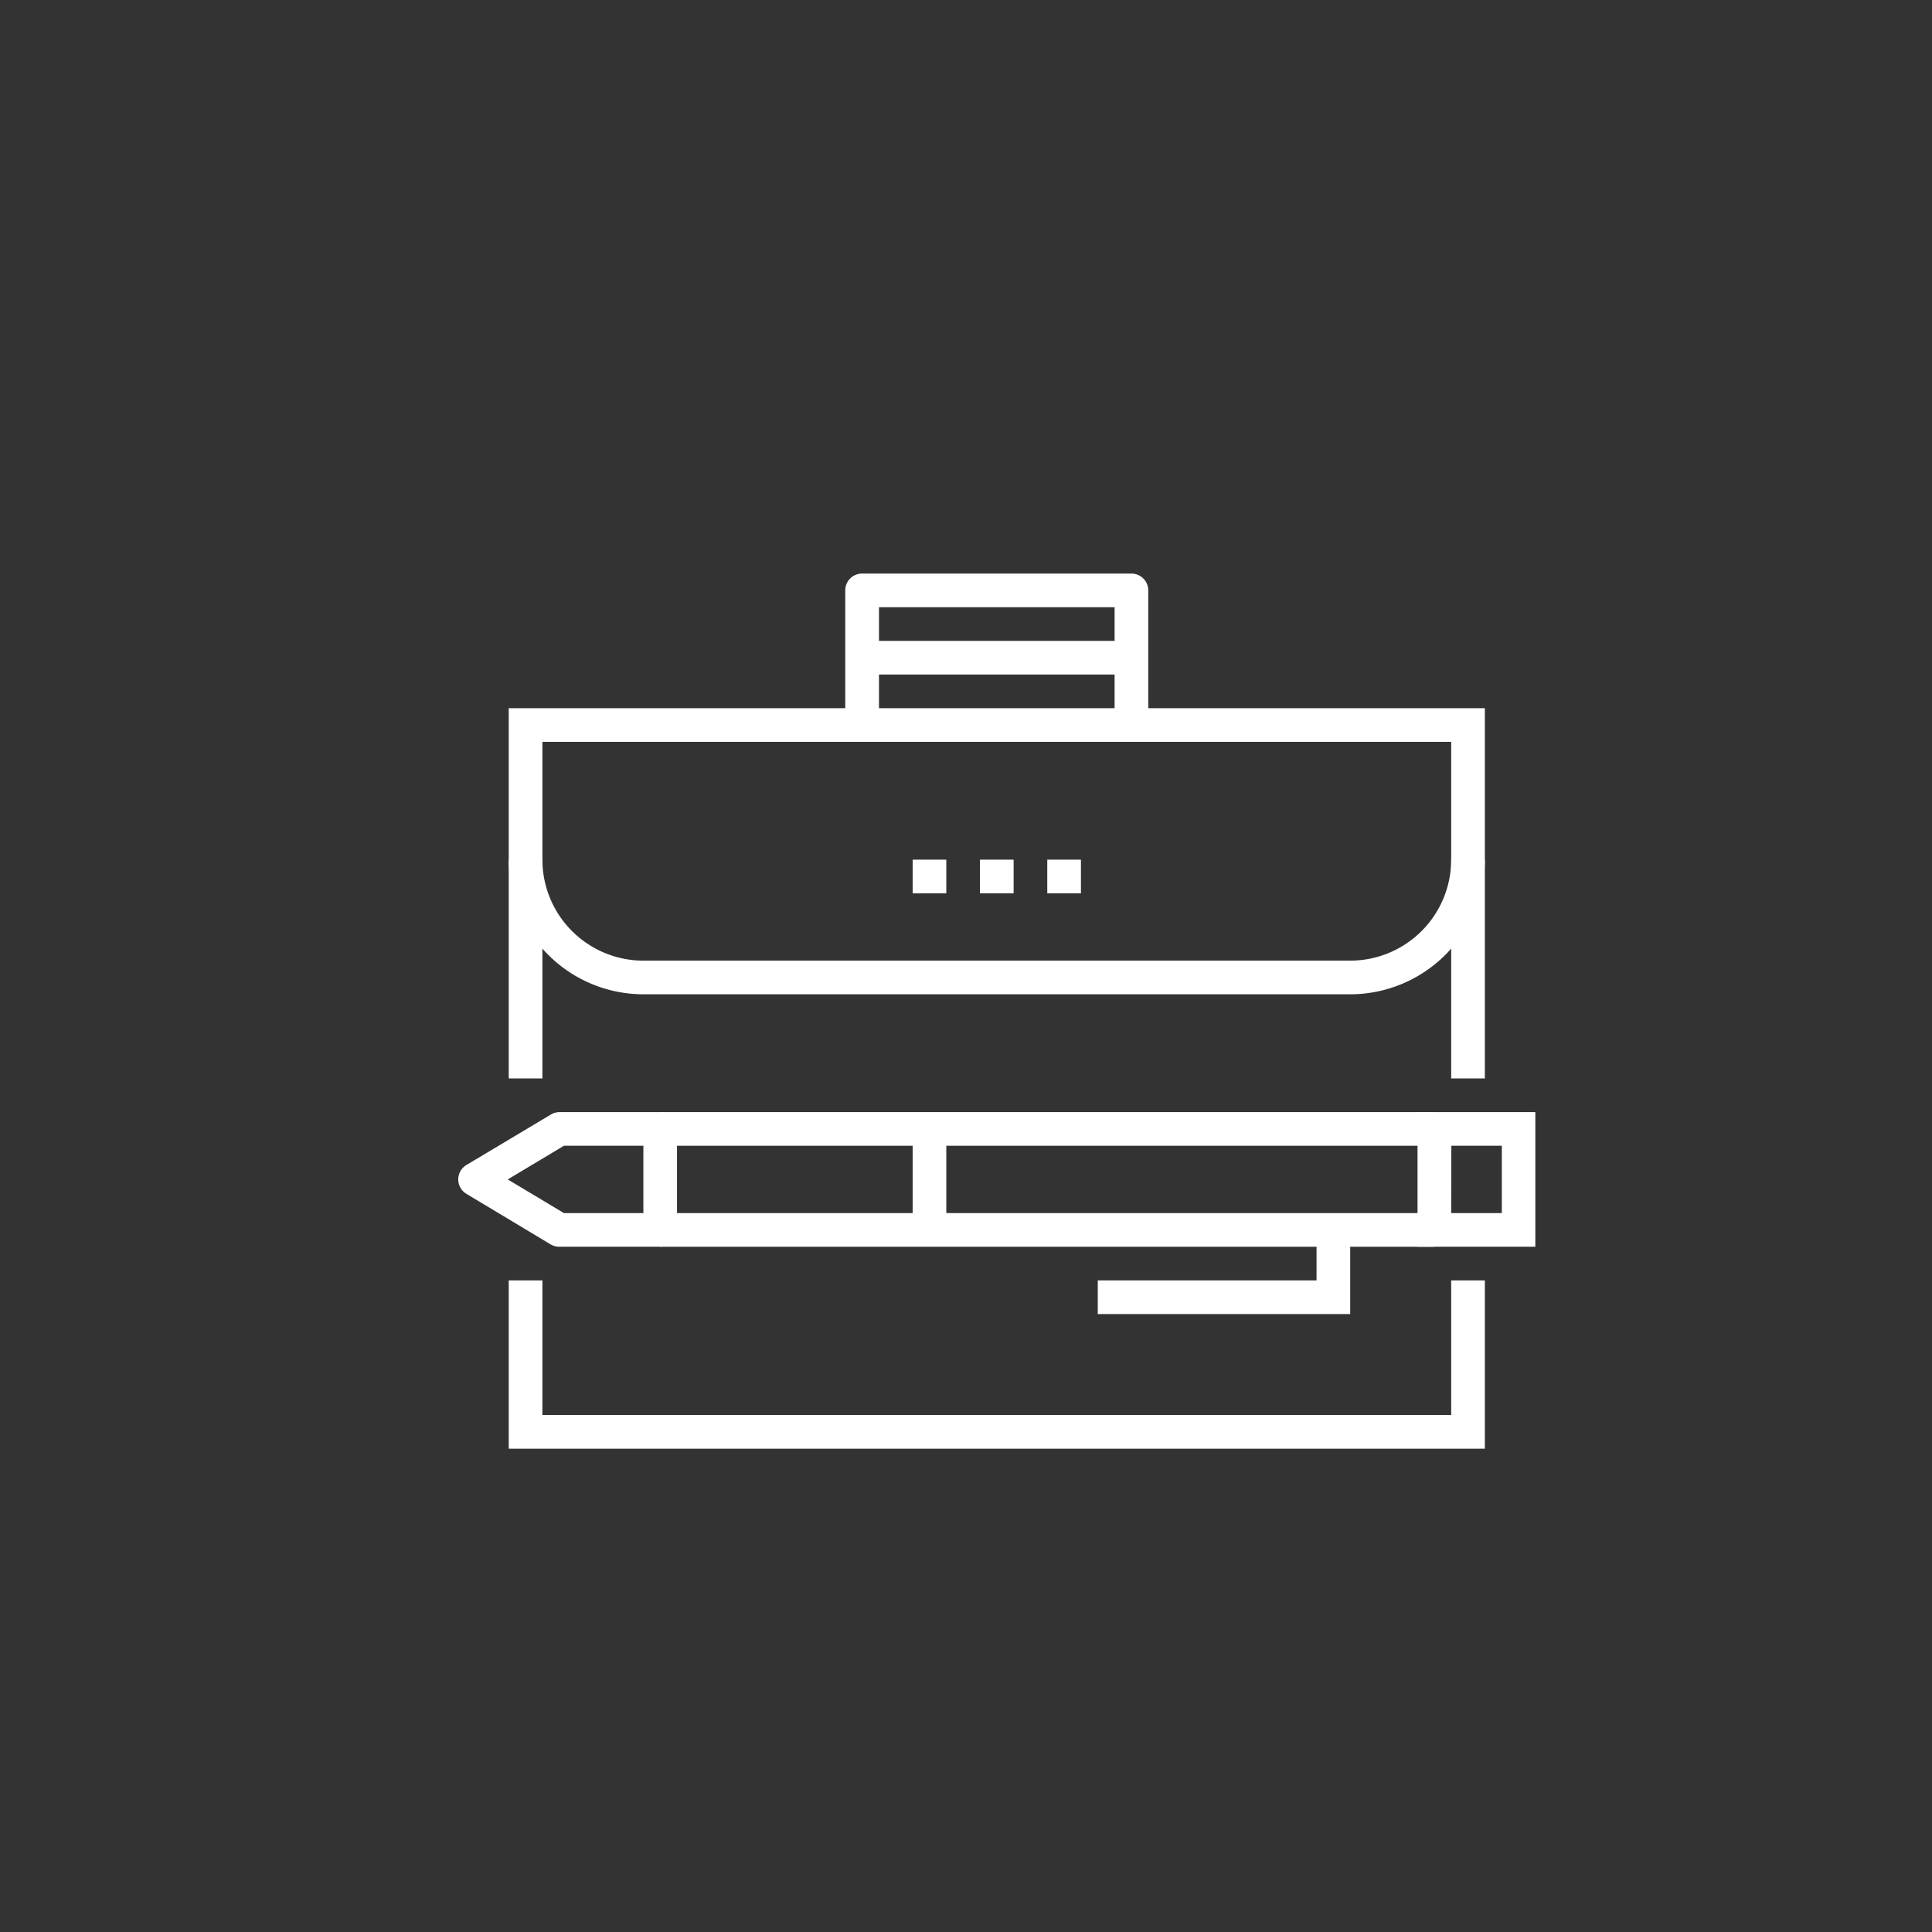 <svg id="Layer_1" data-name="Layer 1" xmlns="http://www.w3.org/2000/svg" viewBox="0 0 256 256"><rect x="0" y="0" width="256" height="256" fill="#333333" stroke="none"/><defs><style>.cls-1{fill:#fff;}</style></defs><path class="cls-1" d="M178.91,131.75H85.25a17.86,17.86,0,0,1-17.84-17.84h4.46a13.39,13.39,0,0,0,13.38,13.38h93.66a13.39,13.39,0,0,0,13.38-13.38h4.46A17.86,17.86,0,0,1,178.91,131.75Z"/><polygon class="cls-1" points="196.75 191.96 67.41 191.96 67.41 169.66 71.87 169.66 71.87 187.5 192.29 187.5 192.29 169.66 196.75 169.66 196.75 191.96"/><polygon class="cls-1" points="196.75 142.9 192.29 142.9 192.29 98.3 71.87 98.3 71.87 142.9 67.41 142.9 67.41 93.84 196.75 93.84 196.75 142.9"/><path class="cls-1" d="M152.15,96.07h-4.46V80.46H116.47V96.07H112V78.23A2.23,2.23,0,0,1,114.24,76h35.68a2.23,2.23,0,0,1,2.23,2.23Z"/><rect class="cls-1" x="129.85" y="113.91" width="4.46" height="4.46"/><rect class="cls-1" x="138.77" y="113.91" width="4.46" height="4.46"/><rect class="cls-1" x="120.93" y="113.91" width="4.46" height="4.46"/><rect class="cls-1" x="114.24" y="84.92" width="35.68" height="4.46"/><rect class="cls-1" x="87.48" y="160.74" width="102.58" height="4.46"/><rect class="cls-1" x="87.48" y="147.36" width="102.58" height="4.46"/><path class="cls-1" d="M203.44,165.2H187.83V147.36h15.61Zm-11.15-4.46H199v-8.92h-6.69Z"/><path class="cls-1" d="M87.48,165.2H74.1a2.24,2.24,0,0,1-1.15-.32L61.8,158.19a2.23,2.23,0,0,1,0-3.82L73,147.68a2.24,2.24,0,0,1,1.15-.32H87.48a2.23,2.23,0,0,1,2.23,2.23V163A2.23,2.23,0,0,1,87.48,165.2Zm-12.76-4.46H85.25v-8.92H74.72l-7.44,4.46Z"/><rect class="cls-1" x="120.93" y="149.59" width="4.46" height="13.38"/><polygon class="cls-1" points="178.91 174.12 145.46 174.12 145.46 169.66 174.45 169.66 174.45 162.97 178.91 162.97 178.91 174.12"/></svg>